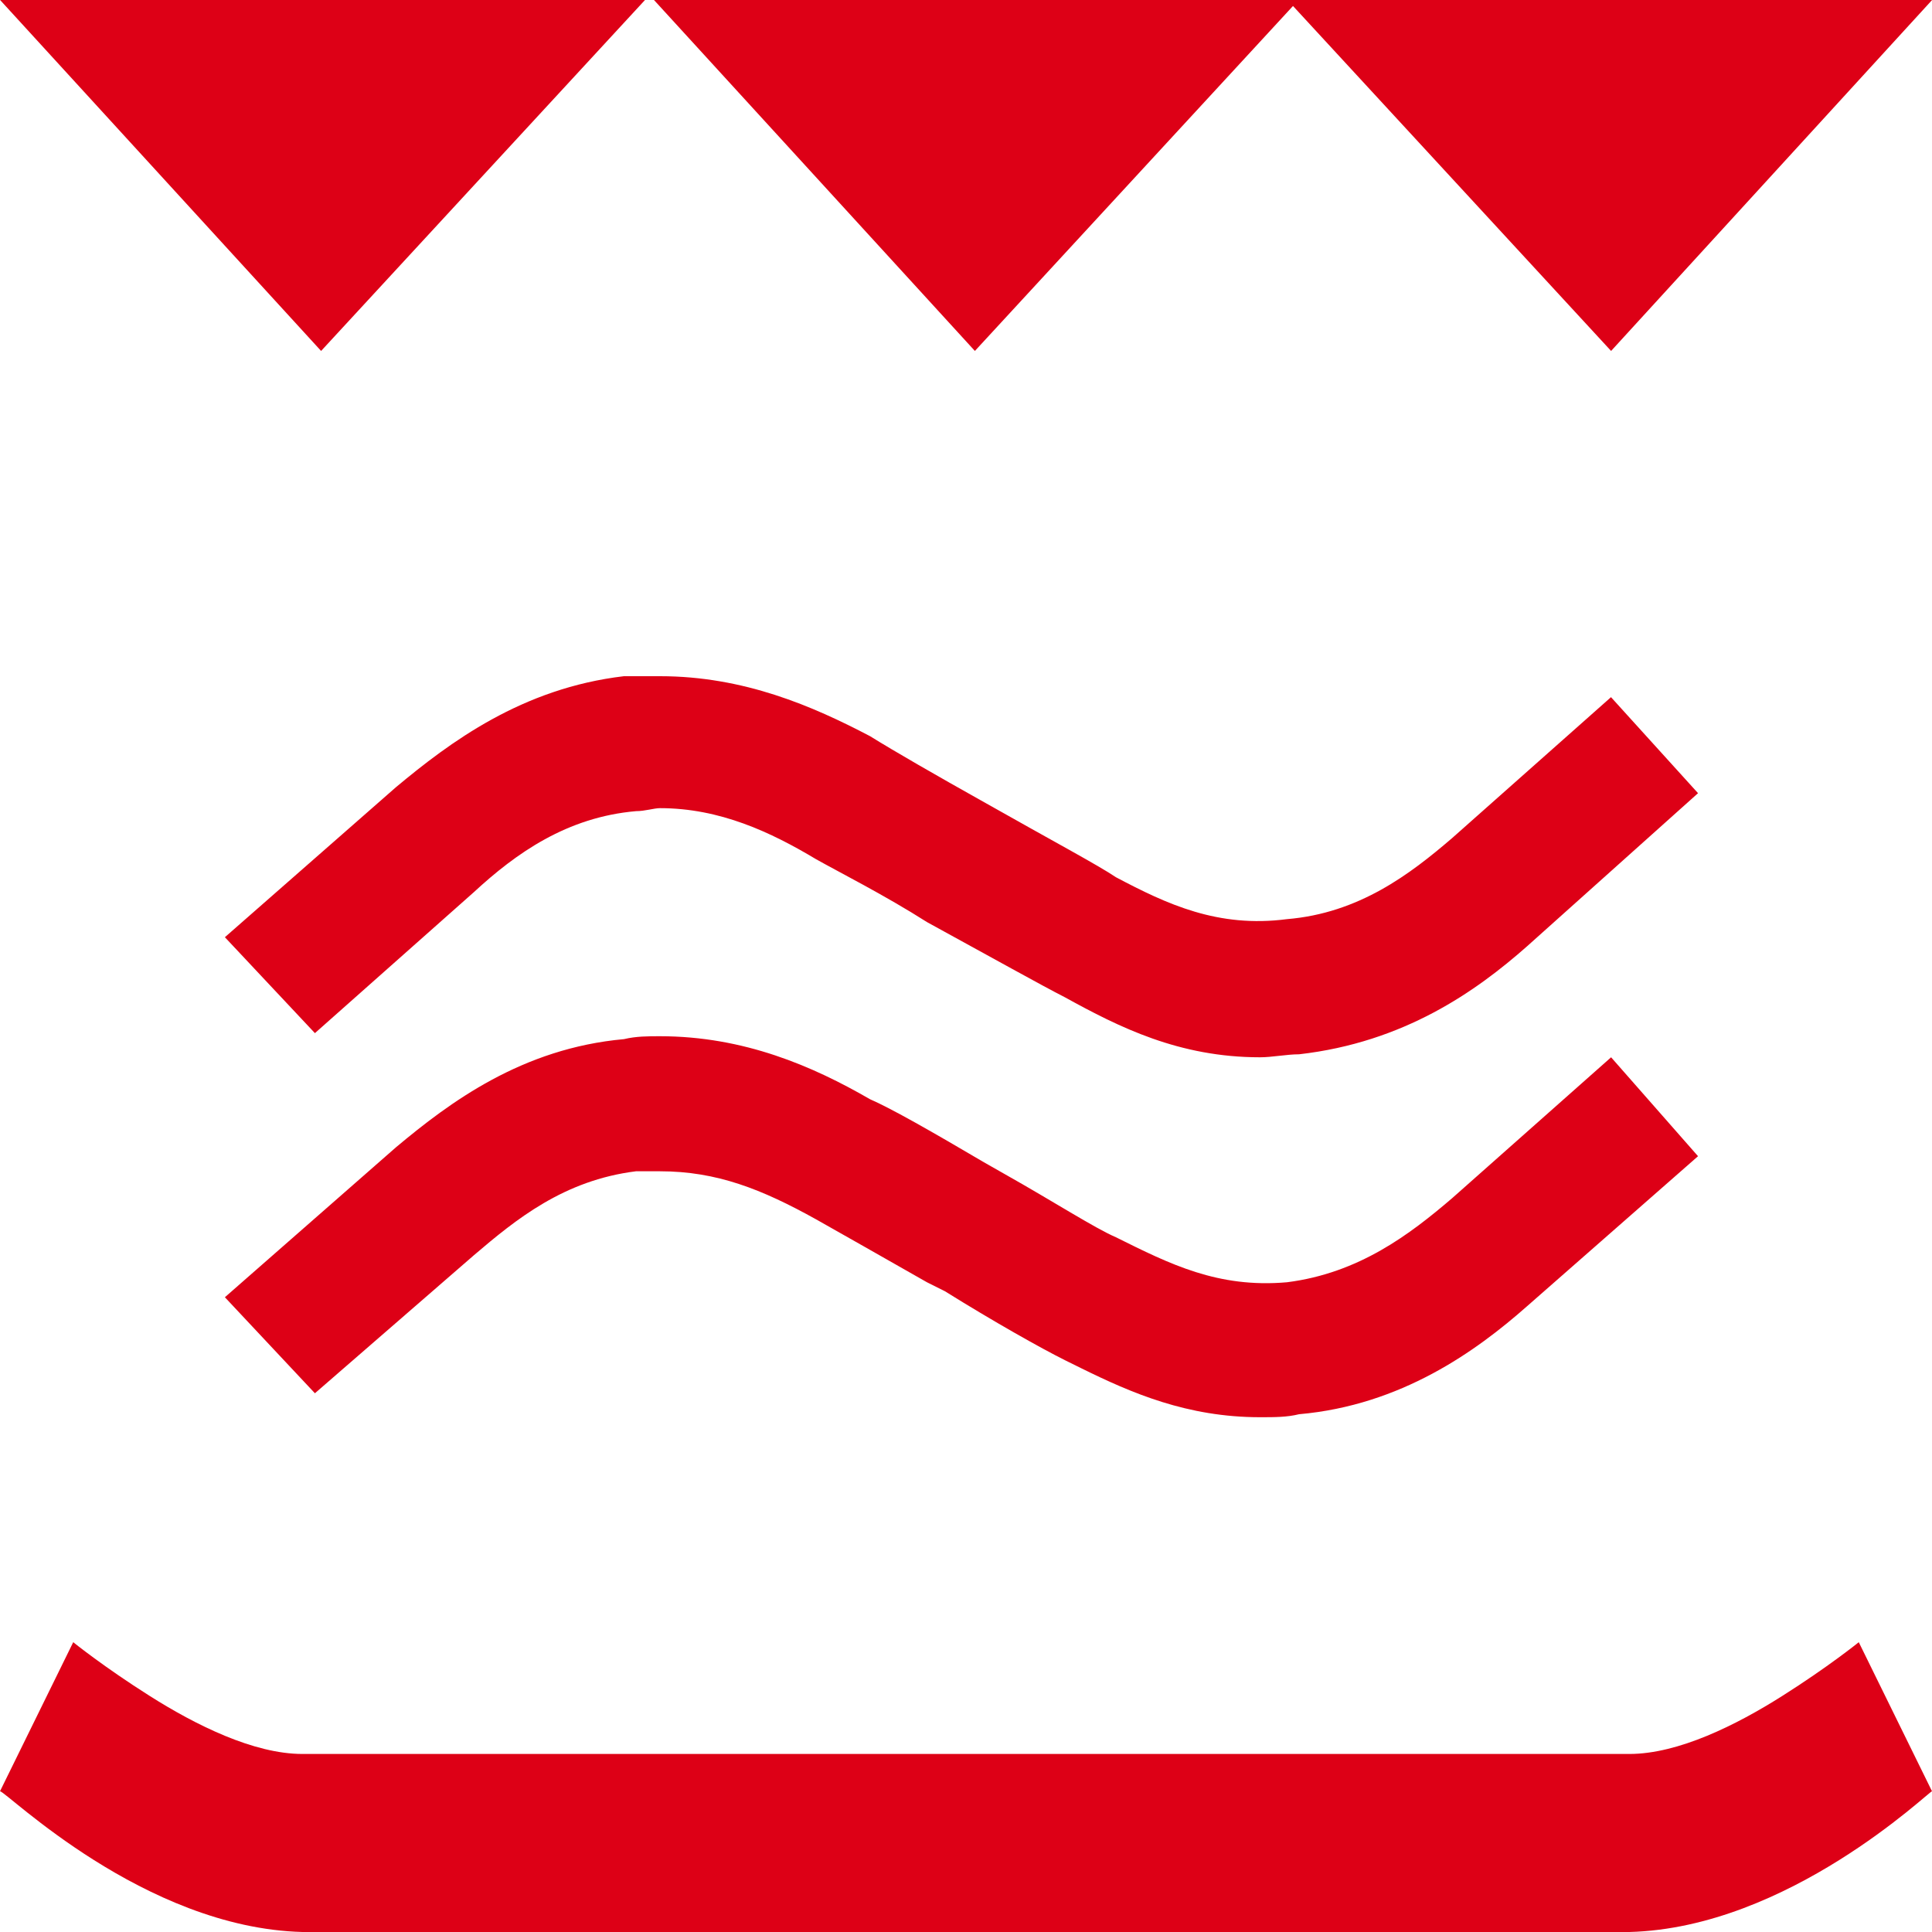 <?xml version="1.0" encoding="UTF-8"?>
<svg width="20px" height="20px" viewBox="0 0 20 20" version="1.1" xmlns="http://www.w3.org/2000/svg" xmlns:xlink="http://www.w3.org/1999/xlink">
    <title>Другие режимы</title>
    <g id="Page-1" stroke="none" stroke-width="1" fill="none" fill-rule="evenodd">
        <g id="Desktop-HD" transform="translate(-608, -409)">
            <g id="Другие-режимы" transform="translate(608, 409)">
                <rect id="back" fill="#F6F6F6" opacity="0" x="0" y="0" width="20" height="20"></rect>
                <path d="M19.242,17 L20,18.543 C19.97,18.543 18.513,19.957 16.867,20 L3.131,20 C1.487,19.957 0.063,18.543 3.55271368e-15,18.543 L0.758,17 C0.758,17 1.076,17.257 1.551,17.557 C2.025,17.857 2.626,18.157 3.131,18.157 L16.867,18.157 C17.374,18.157 17.975,17.857 18.449,17.557 C18.924,17.257 19.242,17 19.242,17 Z M6.831,10.727 C7.702,10.727 8.416,11.038 9.006,11.379 C9.224,11.473 9.658,11.721 10.186,12.032 L10.404,12.156 C10.9,12.435 11.335,12.715 11.552,12.808 C12.113,13.087 12.608,13.336 13.322,13.274 C14.068,13.18 14.596,12.777 15.032,12.404 L16.678,10.945 L17.578,11.969 L15.808,13.522 C15.28,13.988 14.504,14.547 13.448,14.64 C13.322,14.671 13.198,14.671 13.044,14.671 C12.289,14.671 11.711,14.419 11.195,14.165 L11.025,14.081 C10.776,13.957 10.279,13.677 9.782,13.367 L9.596,13.274 C9.161,13.025 8.665,12.746 8.447,12.622 C7.887,12.311 7.421,12.125 6.831,12.125 L6.584,12.125 C5.837,12.218 5.342,12.622 4.906,12.994 L3.26,14.423 L2.328,13.429 L4.1,11.876 C4.657,11.41 5.404,10.852 6.46,10.757 C6.584,10.727 6.708,10.727 6.831,10.727 Z M6.832,7 C7.702,7 8.416,7.311 9.007,7.621 C9.256,7.776 9.689,8.025 10.187,8.304 C10.901,8.708 11.367,8.956 11.552,9.081 C12.08,9.36 12.608,9.608 13.322,9.515 C14.069,9.453 14.597,9.049 15.031,8.677 L16.677,7.217 L17.578,8.211 L15.808,9.796 C15.28,10.262 14.535,10.79 13.448,10.914 C13.322,10.914 13.168,10.945 13.044,10.945 C12.204,10.945 11.585,10.633 11.024,10.324 C10.777,10.198 10.279,9.919 9.597,9.546 C9.161,9.268 8.666,9.018 8.447,8.894 C7.981,8.615 7.453,8.366 6.832,8.366 C6.77,8.366 6.677,8.397 6.584,8.397 C5.869,8.459 5.342,8.832 4.905,9.236 L3.26,10.695 L2.328,9.702 L4.099,8.149 C4.658,7.683 5.404,7.124 6.459,7 L6.832,7 Z M6.677,0 L3.324,3.633 L0.001,0 L6.677,0 Z M20.001,0 L16.678,3.633 L13.385,0.062 L10.092,3.633 L6.77,0 L20.001,0 Z" id="Combined-Shape" fill="#DD0016"></path>
            </g>
        </g>
    </g>
</svg>